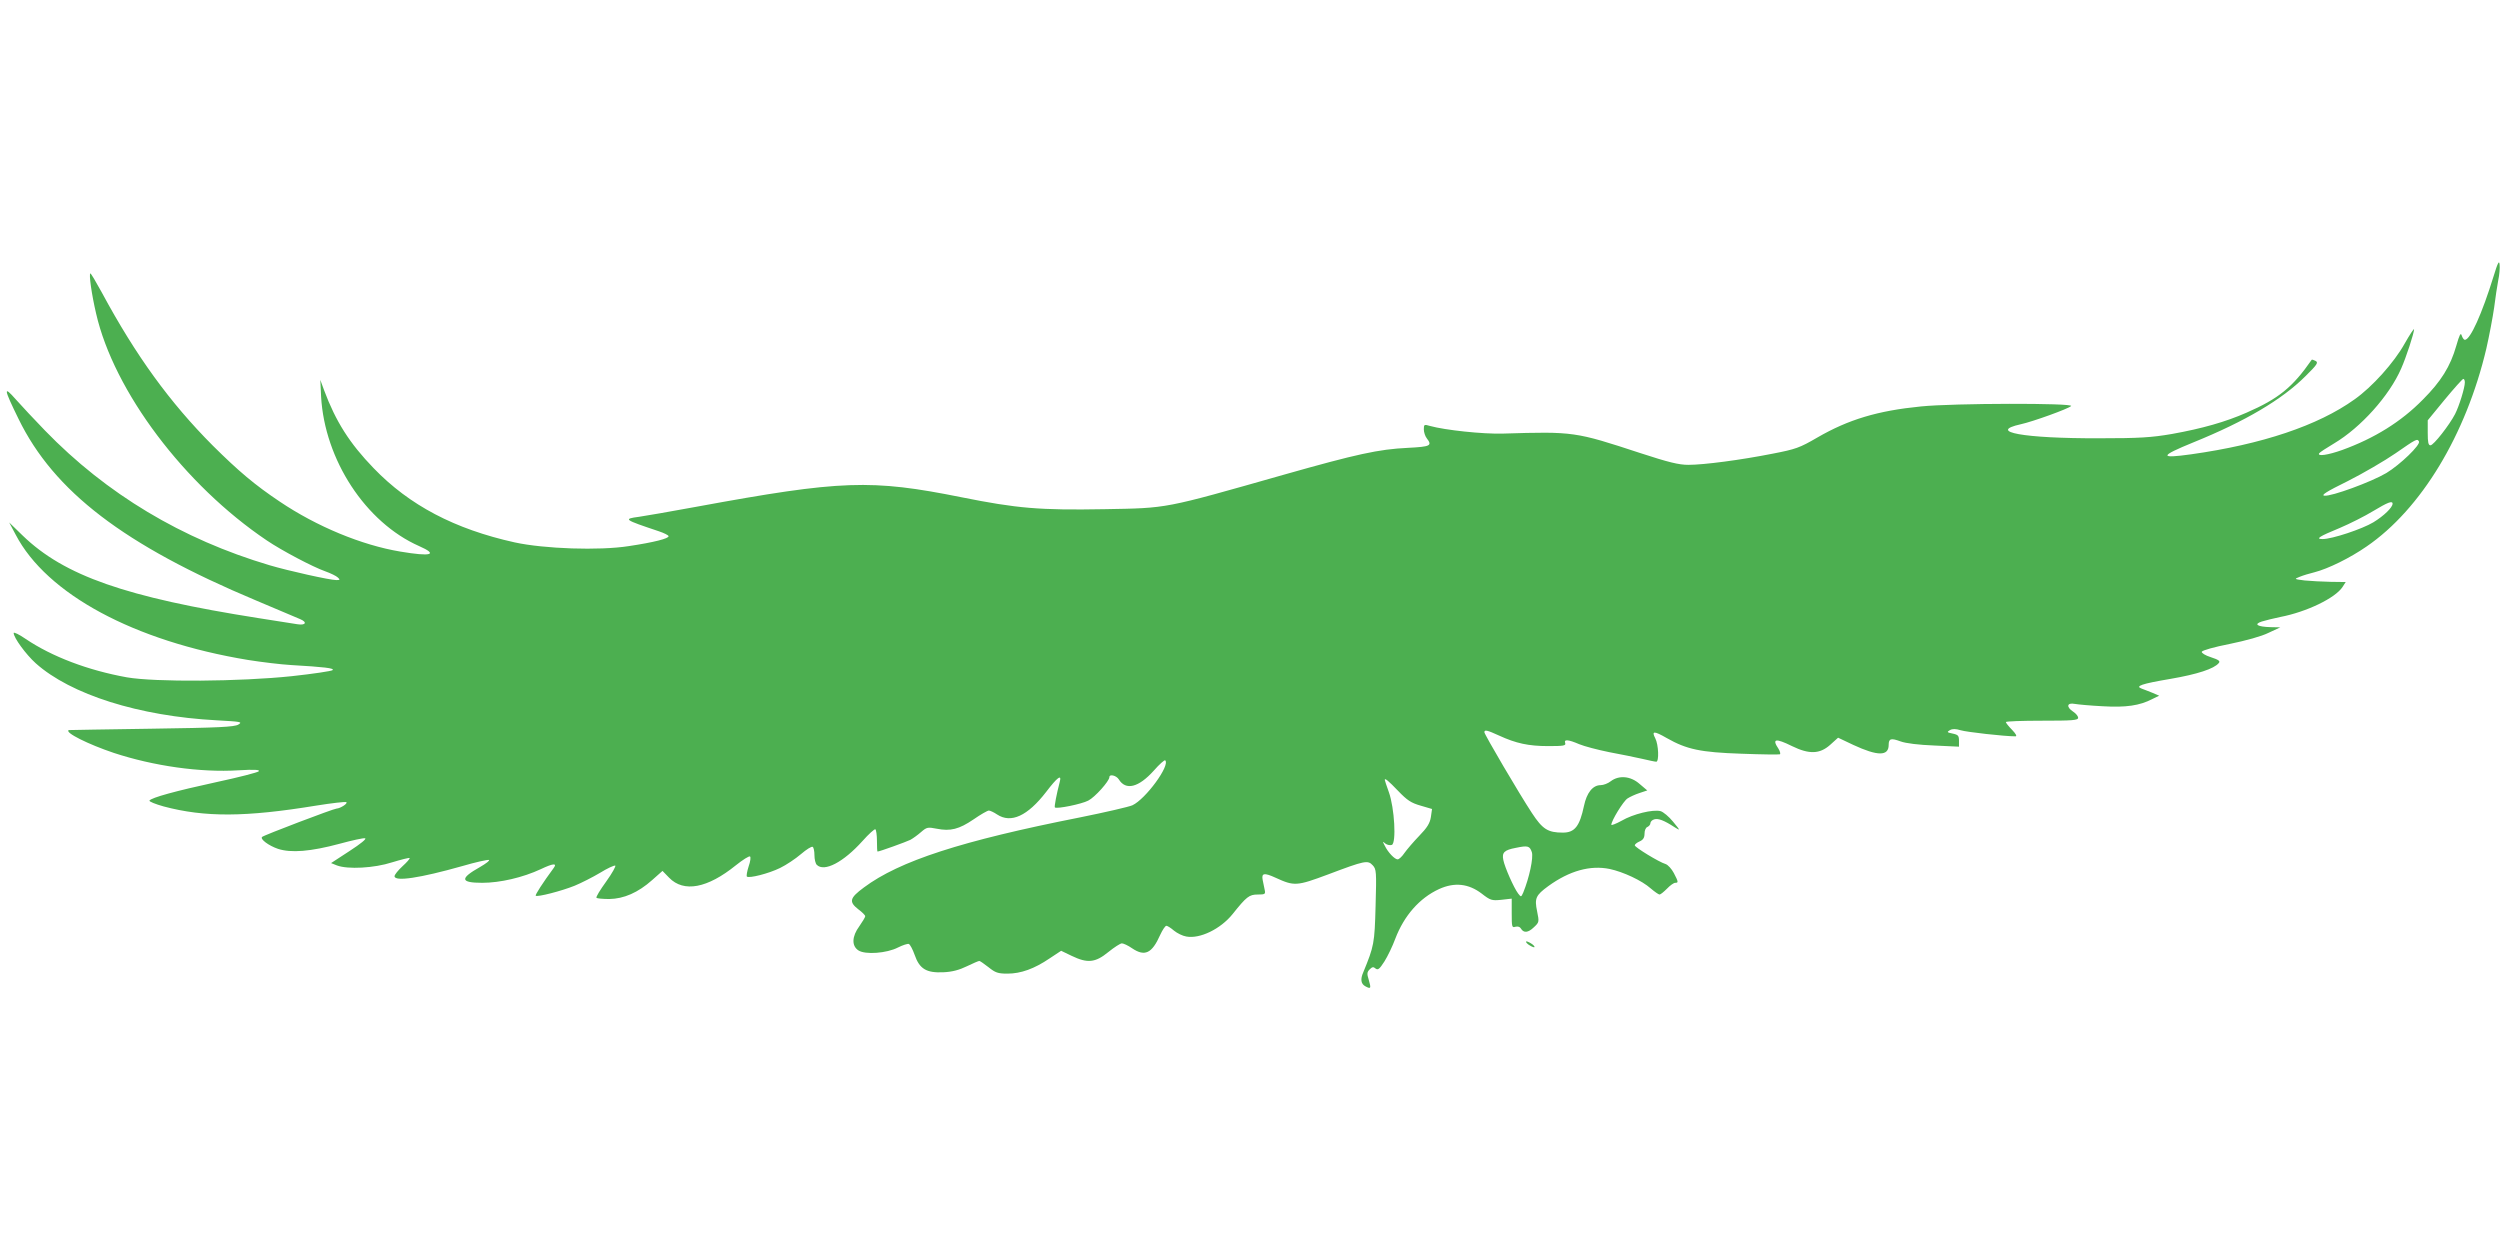 <?xml version="1.0" standalone="no"?>
<!DOCTYPE svg PUBLIC "-//W3C//DTD SVG 20010904//EN"
 "http://www.w3.org/TR/2001/REC-SVG-20010904/DTD/svg10.dtd">
<svg version="1.0" xmlns="http://www.w3.org/2000/svg"
 width="1280pt" height="640pt" viewBox="0 0 1280 640"
 preserveAspectRatio="xMidYMid meet">
<g transform="translate(0,640) scale(0.1,-0.1)"
fill="#4caf50" stroke="none">
<path d="M12767 4985 c-59 -191 -119 -325 -147 -325 -5 0 -12 10 -16 22 -5 17
-11 6 -28 -53 -30 -105 -78 -182 -171 -275 -112 -114 -248 -198 -413 -258 -73
-26 -128 -34 -118 -17 3 5 38 28 77 51 136 81 282 243 343 383 25 56 66 181
66 201 0 6 -22 -27 -48 -73 -54 -97 -166 -222 -257 -286 -187 -134 -474 -230
-836 -281 -165 -23 -163 -10 11 61 266 108 454 219 574 339 60 59 67 70 52 78
-10 5 -19 8 -20 6 -98 -141 -169 -199 -334 -271 -107 -47 -226 -81 -382 -109
-105 -18 -165 -22 -375 -22 -383 -1 -574 33 -398 72 60 13 243 79 257 93 18
16 -603 15 -769 -2 -222 -22 -371 -67 -530 -159 -91 -53 -111 -60 -230 -83
-162 -32 -350 -57 -431 -57 -48 0 -101 13 -245 60 -335 110 -341 111 -704 100
-104 -3 -297 18 -373 39 -30 9 -32 8 -32 -17 0 -15 7 -36 15 -46 29 -38 20
-43 -97 -49 -149 -7 -262 -32 -633 -137 -623 -177 -593 -171 -920 -177 -332
-6 -448 4 -732 61 -463 93 -614 88 -1354 -48 -135 -25 -269 -48 -297 -52 -83
-11 -78 -14 101 -74 27 -9 49 -20 50 -25 3 -12 -76 -32 -203 -51 -152 -24
-434 -14 -585 19 -307 68 -539 190 -722 380 -123 127 -194 239 -254 400 l-19
52 4 -85 c18 -324 228 -645 502 -766 100 -44 63 -55 -97 -28 -197 33 -427 128
-617 256 -127 85 -210 155 -343 287 -219 220 -393 459 -568 784 -29 53 -55 97
-58 97 -9 0 6 -107 29 -205 91 -398 452 -878 874 -1162 77 -52 234 -135 299
-158 28 -10 57 -24 65 -32 12 -11 11 -13 -8 -13 -33 0 -244 47 -342 76 -448
133 -835 365 -1150 690 -53 55 -120 126 -149 159 -65 74 -62 55 14 -100 181
-371 540 -646 1215 -929 113 -48 215 -91 227 -96 38 -16 28 -33 -15 -26 -20 3
-109 17 -197 31 -681 107 -996 217 -1209 423 l-69 67 33 -62 c159 -305 607
-546 1190 -642 69 -11 168 -23 220 -26 171 -10 223 -16 213 -26 -5 -5 -99 -19
-209 -31 -265 -28 -700 -31 -844 -6 -200 36 -384 106 -519 197 -33 23 -61 36
-61 30 0 -24 63 -110 113 -155 179 -160 529 -271 927 -292 125 -7 133 -8 110
-22 -21 -12 -100 -16 -445 -21 -231 -3 -421 -7 -423 -7 -23 -12 100 -73 231
-117 204 -67 442 -101 637 -89 84 5 112 3 105 -5 -6 -6 -103 -31 -215 -55
-212 -46 -335 -80 -345 -95 -2 -5 30 -18 73 -30 210 -56 419 -55 779 4 81 13
151 21 156 18 10 -6 -30 -32 -50 -33 -14 0 -374 -137 -381 -145 -12 -11 34
-45 81 -61 67 -22 167 -14 316 26 62 17 121 30 130 28 10 -2 -22 -28 -79 -65
l-95 -62 30 -12 c55 -21 191 -14 283 16 46 14 86 24 89 22 3 -3 -14 -22 -36
-42 -23 -21 -41 -44 -41 -51 0 -29 129 -10 348 52 68 20 128 33 135 31 7 -2
-14 -18 -45 -36 -105 -59 -102 -81 11 -81 91 0 208 27 300 70 63 30 85 32 66
6 -56 -76 -96 -138 -92 -142 8 -8 132 24 199 51 34 14 93 44 130 66 37 23 72
39 78 37 5 -1 -15 -38 -46 -81 -31 -43 -54 -80 -50 -84 3 -3 33 -6 65 -6 75 1
148 33 220 97 l53 47 34 -35 c75 -77 196 -54 342 64 35 28 67 48 72 45 5 -3 2
-26 -7 -51 -8 -25 -12 -48 -9 -52 11 -10 111 15 170 44 31 15 79 47 107 71 28
24 55 41 60 37 5 -3 9 -22 9 -43 0 -20 5 -42 12 -49 38 -38 136 13 234 122 32
36 62 63 66 60 4 -3 8 -30 8 -60 0 -30 1 -54 3 -54 10 0 148 50 168 60 13 7
38 25 55 40 29 25 34 26 80 17 70 -14 114 -3 189 48 36 25 71 45 78 45 6 0 26
-9 42 -20 71 -47 156 -8 251 115 58 76 81 93 70 52 -16 -61 -29 -128 -25 -131
9 -9 137 17 171 35 34 17 108 100 108 120 0 17 35 9 48 -11 36 -59 102 -42
180 45 28 32 55 56 58 52 26 -26 -100 -198 -168 -230 -18 -8 -139 -36 -268
-62 -607 -120 -925 -223 -1107 -359 -73 -54 -78 -73 -28 -112 19 -14 35 -30
35 -35 0 -5 -14 -28 -30 -51 -39 -53 -40 -101 -5 -124 35 -23 145 -15 203 15
24 12 49 20 55 18 7 -3 20 -28 30 -56 25 -72 60 -93 147 -89 46 2 82 12 121
31 31 15 59 27 63 27 4 0 25 -15 47 -32 35 -28 48 -33 97 -33 69 0 138 25 216
78 l59 39 54 -26 c81 -39 121 -35 187 19 31 25 62 45 70 45 8 0 32 -11 52 -25
65 -44 102 -27 144 68 12 26 26 47 32 47 5 0 23 -11 39 -25 16 -13 44 -27 63
-30 69 -13 175 38 237 115 71 89 85 100 128 100 39 0 41 2 36 25 -3 14 -7 36
-10 49 -7 36 7 39 66 12 96 -44 108 -43 269 17 188 71 203 74 228 47 19 -20
20 -32 15 -208 -5 -193 -8 -206 -63 -340 -16 -36 -12 -60 11 -72 28 -15 30
-11 17 33 -10 32 -9 40 5 54 13 13 19 14 30 4 12 -9 20 -3 45 36 17 27 42 79
56 117 45 118 124 208 224 254 79 36 151 28 218 -23 45 -35 52 -37 101 -32
l53 6 0 -75 c0 -70 1 -75 19 -69 12 3 23 0 28 -9 14 -24 37 -22 66 6 28 26 28
28 17 82 -14 67 -7 82 57 129 109 79 215 108 314 88 70 -15 165 -59 211 -100
20 -17 40 -31 45 -31 5 0 22 14 38 30 16 17 35 30 42 30 17 0 17 4 -7 50 -11
21 -30 42 -42 46 -34 10 -158 86 -158 96 0 5 11 14 25 20 18 8 25 19 25 40 0
16 6 31 15 34 8 4 15 12 15 19 0 8 9 17 20 20 20 6 50 -5 105 -41 29 -18 29
-17 -9 29 -21 26 -50 50 -64 54 -39 10 -141 -15 -199 -49 -29 -16 -53 -25 -53
-21 0 21 62 122 83 135 12 8 40 21 62 28 l39 13 -39 33 c-46 41 -106 46 -148
14 -14 -11 -37 -20 -52 -20 -40 0 -71 -39 -85 -106 -22 -104 -47 -137 -108
-137 -77 0 -104 17 -159 101 -64 97 -243 402 -243 413 0 14 14 11 75 -17 87
-40 151 -54 252 -54 78 0 91 2 87 15 -8 21 15 19 71 -5 26 -11 95 -29 154 -41
58 -11 134 -26 168 -34 34 -8 67 -15 73 -15 15 0 12 87 -5 120 -20 38 -7 39
59 1 102 -58 173 -73 381 -80 105 -4 194 -5 198 -3 4 2 1 15 -7 28 -35 52 -16
56 69 14 88 -43 142 -41 195 6 l41 37 78 -37 c125 -58 181 -58 181 0 0 33 12
36 61 18 27 -10 94 -18 172 -21 l127 -6 0 30 c0 26 -4 31 -32 37 -30 6 -31 8
-14 18 13 7 29 7 55 -1 29 -9 222 -31 280 -31 9 0 3 12 -17 33 -18 18 -32 36
-32 40 0 4 83 7 185 7 156 0 185 2 185 15 0 8 -11 22 -25 31 -37 24 -33 48 8
40 17 -3 82 -9 143 -12 118 -7 189 3 254 37 l35 17 -35 15 c-19 8 -44 17 -54
21 -37 13 -1 25 146 50 140 24 224 52 248 81 9 10 0 17 -40 30 -29 9 -49 22
-47 28 2 7 66 25 143 40 83 17 163 39 199 57 l60 28 -50 1 c-68 2 -88 15 -44
29 19 6 61 16 94 23 135 26 282 97 319 154 l16 25 -77 1 c-43 1 -103 4 -133 7
-55 7 -55 7 -25 19 17 7 50 17 75 23 70 18 182 73 267 132 279 191 509 572
613 1013 15 66 33 161 40 210 6 50 16 113 21 140 6 28 9 64 7 80 -2 24 -9 12
-31 -60z m-147 -543 c0 -27 -29 -121 -50 -162 -29 -56 -110 -160 -126 -160
-11 0 -14 15 -14 64 l0 64 87 106 c48 58 91 106 95 106 5 0 8 -8 8 -18z m-235
-302 c10 -17 -96 -119 -167 -162 -78 -46 -280 -120 -317 -116 -19 2 10 21 120
75 79 40 189 104 244 142 108 75 111 76 120 61z m-135 -319 c0 -19 -44 -62
-98 -95 -58 -35 -212 -86 -260 -86 -39 0 -19 13 88 57 52 22 129 61 170 86 75
45 100 55 100 38z m-5092 -1470 c47 -49 67 -62 116 -76 l58 -17 -6 -42 c-5
-31 -19 -54 -60 -96 -29 -30 -63 -70 -75 -87 -12 -18 -28 -33 -35 -33 -15 0
-49 35 -66 70 -12 23 -12 24 3 11 9 -7 24 -10 33 -7 24 9 14 189 -15 270 -12
33 -21 61 -21 63 0 11 18 -4 68 -56z m685 -314 c9 -28 -13 -131 -44 -207 -11
-24 -11 -24 -26 -5 -22 29 -69 135 -76 172 -8 38 5 51 64 62 62 13 71 10 82
-22z"/>
<path d="M7824 1565 c11 -8 25 -15 30 -15 6 0 2 7 -8 15 -11 8 -25 15 -30 15
-6 0 -2 -7 8 -15z"/>
</g>
</svg>
